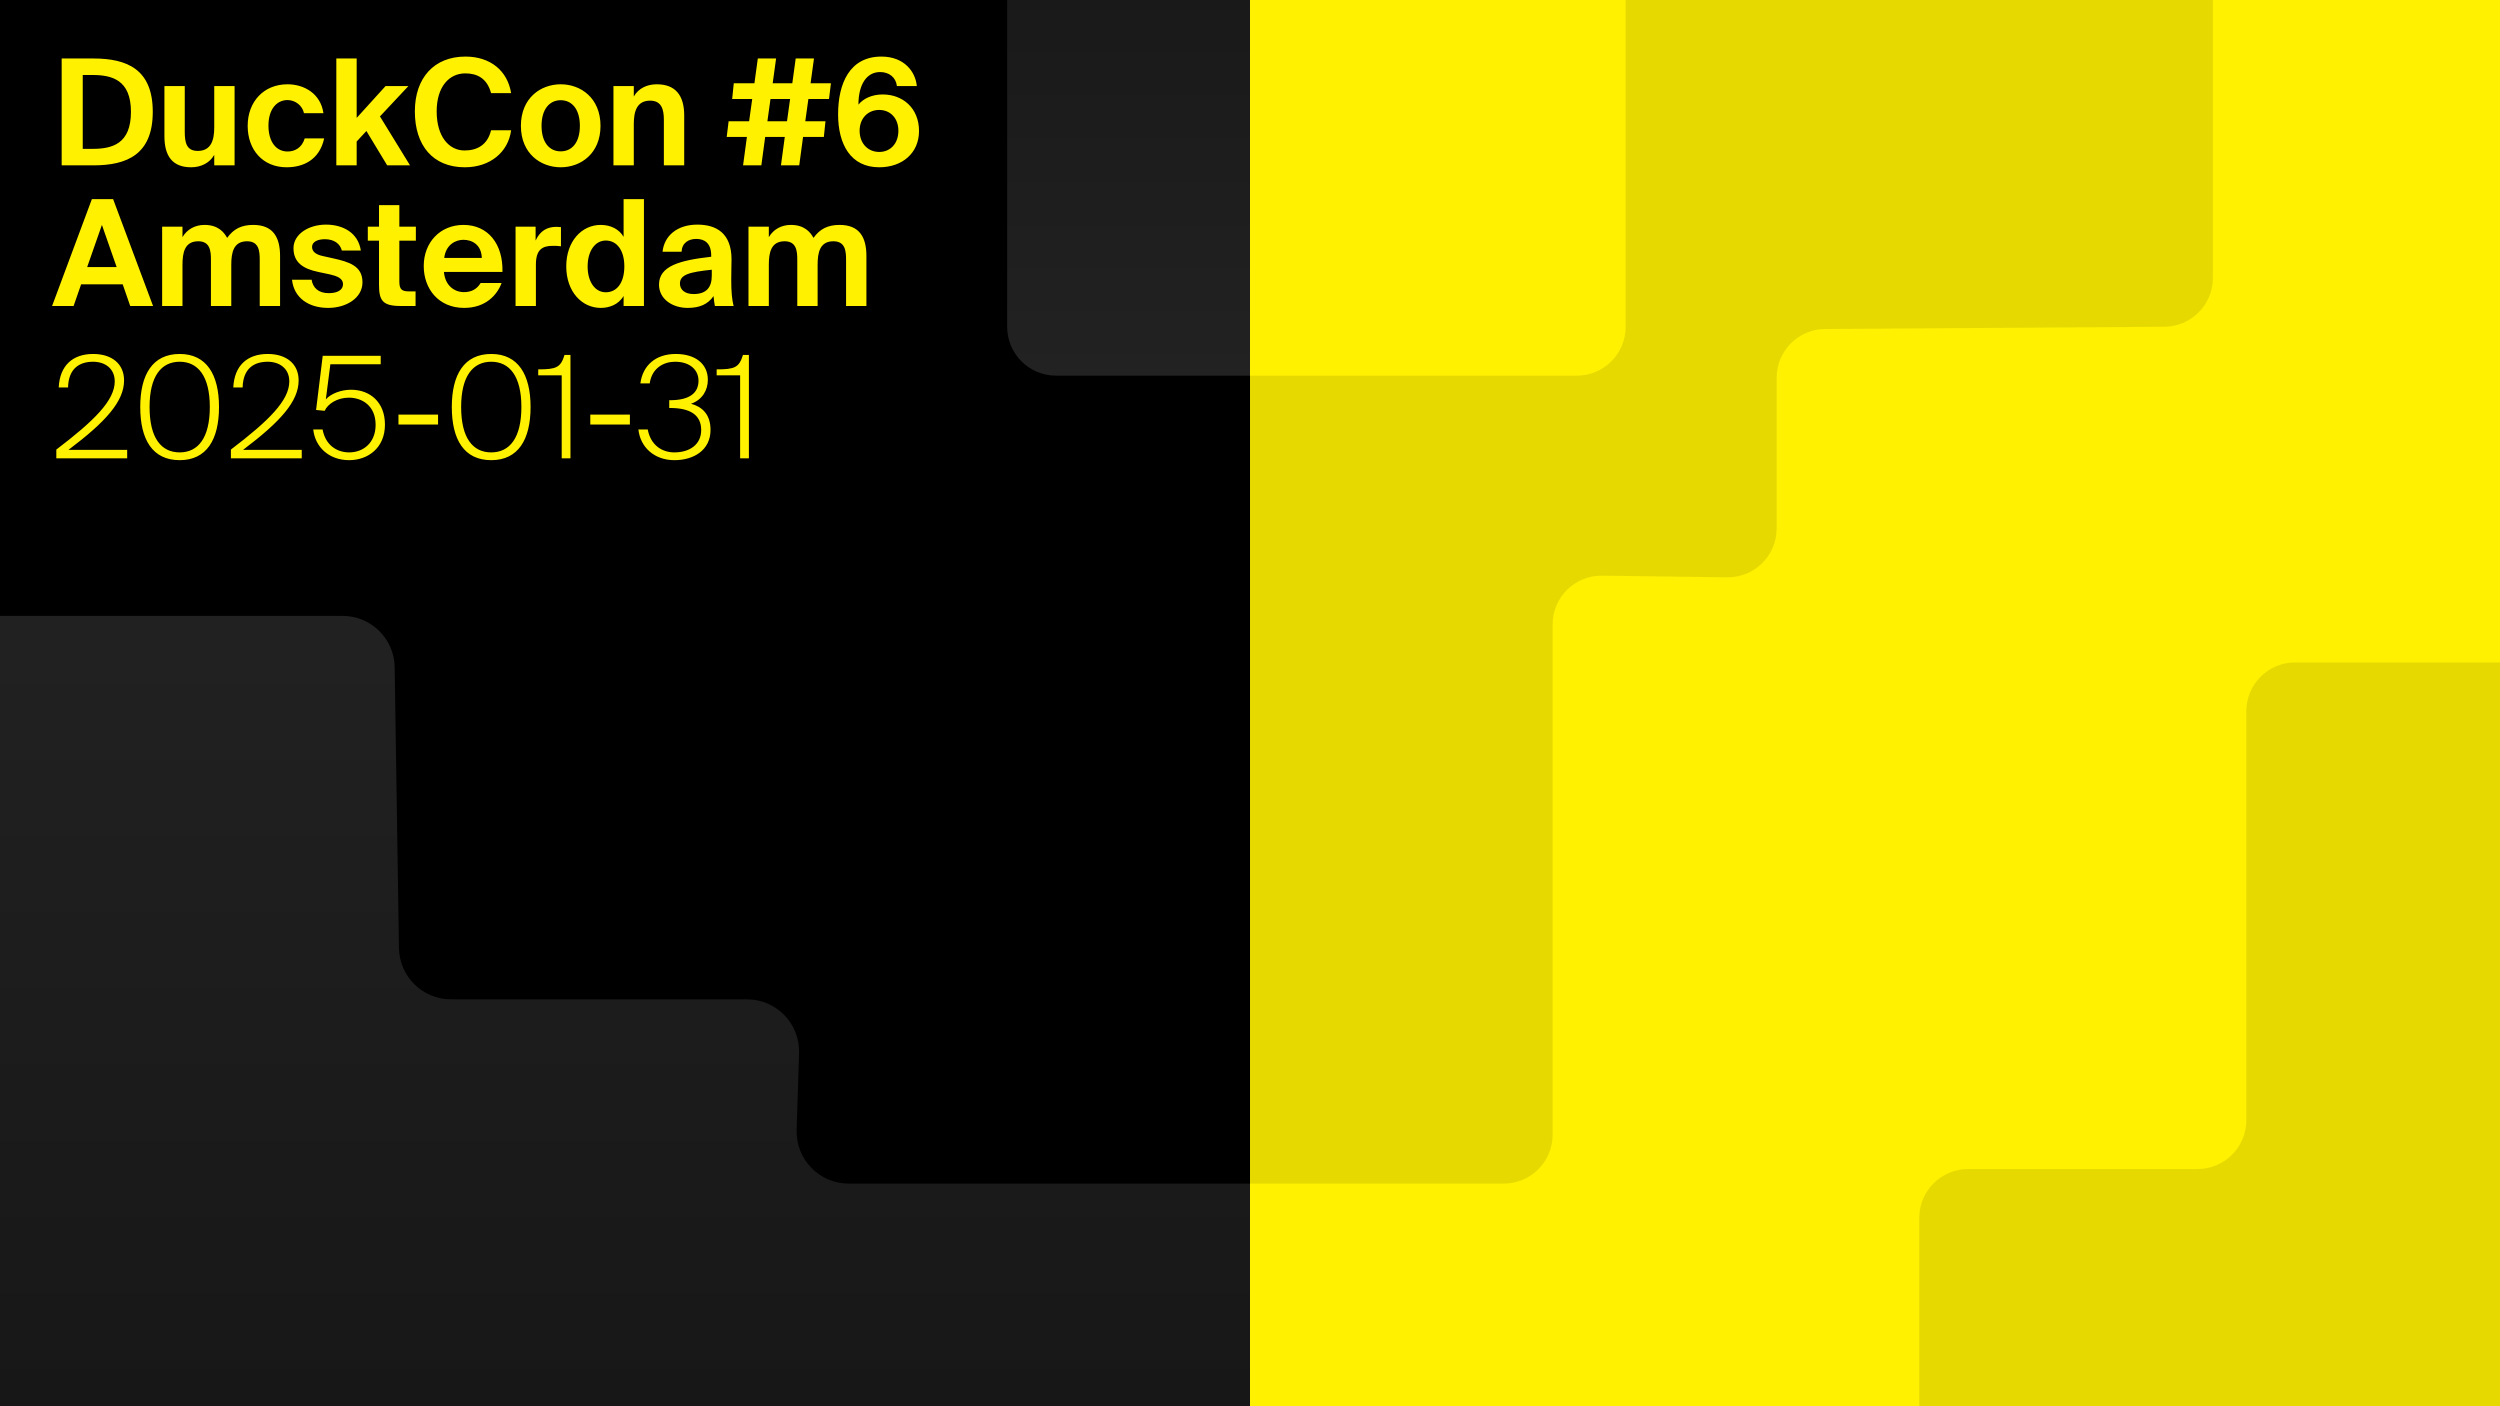 <svg width="1920" height="1080" viewBox="0 0 1920 1080" fill="none" xmlns="http://www.w3.org/2000/svg">
<rect x="0" y="0" width="1920" height="1080" fill="#808080" stroke="none"/>
<g clip-path="url(#clip0_3979_3)">
<rect width="1920" height="1080" fill="#FFF100"/>
<g clip-path="url(#clip1_3979_3)">
<rect width="960" height="1080" fill="black"/>
<path d="M960.5 288.5L811 288.5C790.289 288.5 773.5 271.711 773.5 251L773.5 -71.5C773.5 -92.211 790.289 -109 811 -109L923 -109C943.711 -109 960.5 -92.211 960.5 -71.5L960.5 288.5Z" fill="url(#paint0_linear_3979_3)"/>
</g>
<path d="M651.792 909H960V1139H-14C-36.091 1139 -54 1121.09 -54 1099V513C-54 490.909 -36.091 473 -14 473H263.107C284.96 473 302.768 490.538 303.102 512.389L306.398 728.111C306.732 749.962 324.54 767.5 346.393 767.5H573.708C596.297 767.5 614.406 786.193 613.688 808.771L611.812 867.729C611.094 890.307 629.203 909 651.792 909Z" fill="url(#paint1_linear_3979_3)"/>
<path d="M1699.5 213.443L1699.5 -128.001L960 -127.999L960 909L1154.9 908.999C1175.61 908.999 1192.4 892.209 1192.4 871.499L1192.4 479.622C1192.4 458.724 1209.48 441.858 1230.38 442.125L1326.49 443.355C1347.39 443.623 1364.47 426.757 1364.47 405.859L1364.47 290.154C1364.47 269.54 1381.11 252.79 1401.72 252.655L1662.25 250.943C1682.86 250.807 1699.5 234.058 1699.5 213.443Z" fill="black" fill-opacity="0.1"/>
<path d="M1762.67 508.75L1920.25 508.75L1920.25 1115L1474 1115L1474 935.323C1474 914.613 1490.79 897.823 1511.5 897.823L1687.67 897.823C1708.38 897.823 1725.17 881.034 1725.17 860.323L1725.17 546.25C1725.17 525.539 1741.96 508.75 1762.67 508.75Z" fill="black" fill-opacity="0.1"/>
<path d="M1248.5 251C1248.5 271.711 1231.71 288.5 1211 288.5L960 288.5L960 -71.5C960 -92.211 976.789 -109 997.5 -109L1211 -109C1231.71 -109 1248.5 -92.211 1248.5 -71.5L1248.5 251Z" fill="#FFF100"/>
<path d="M100.569 85.903C100.569 61.336 85.965 57.6 71.021 57.6H63.548V114.32H71.021C85.965 114.32 100.569 110.697 100.569 85.903ZM47.359 44.92H71.7C97.739 44.92 117.325 53.298 117.325 85.903C117.325 118.509 97.739 127 71.7 127H47.359V44.92ZM164.539 127V118.962C161.029 125.189 154.35 128.472 146.764 128.472C132.16 128.472 126.273 119.528 126.273 104.584V66.091H141.896V101.187C141.896 109.339 143.141 115.905 151.859 115.905C162.275 115.905 164.539 107.414 164.539 97.791V66.091H180.162V127H164.539ZM220.781 64.732C233.574 64.732 246.254 71.865 248.405 86.922H233.461C232.215 81.035 226.781 76.846 220.781 76.846C212.629 76.846 206.176 83.752 206.176 96.432C206.176 109.225 212.29 116.358 220.894 116.358C226.328 116.358 231.876 113.528 234.027 106.282H248.971C245.348 122.924 232.781 128.472 220.101 128.472C201.874 128.472 190.213 115.113 190.213 96.659C190.213 78.092 202.553 64.732 220.781 64.732ZM258.3 44.92H273.924V90.545L296.114 66.091H313.662L291.812 89.413L314.907 127H297.359L281.396 100.621L273.924 108.659V127H258.3V44.92ZM377.14 100.055H392.537C390.386 116.698 376.574 128.472 356.988 128.472C332.533 128.472 318.608 111.829 318.608 85.564C318.608 59.638 333.552 43.448 357.441 43.448C376.687 43.448 389.82 54.43 392.537 71.525H377.14C374.083 60.09 366.384 56.355 357.327 56.355C344.987 56.355 335.364 66.544 335.364 85.564C335.364 105.15 344.987 115.565 356.761 115.565C366.498 115.565 374.423 111.263 377.14 100.055ZM430.622 76.959C422.018 76.959 415.904 83.865 415.904 96.659C415.904 109.452 422.018 116.245 430.622 116.245C439.226 116.245 445.34 109.452 445.34 96.659C445.34 83.865 439.226 76.959 430.622 76.959ZM430.622 128.472C415.225 128.472 400.054 117.943 400.054 96.659C400.054 75.261 415.225 64.732 430.622 64.732C446.019 64.732 461.19 75.261 461.19 96.659C461.19 117.943 446.019 128.472 430.622 128.472ZM486.753 66.091V74.129C490.263 67.902 496.829 64.732 504.414 64.732C519.019 64.732 525.472 73.563 525.472 88.621V127H509.849V92.017C509.849 84.205 508.15 77.299 499.32 77.299C489.017 77.299 486.753 85.677 486.753 95.3V127H471.129V66.091H486.753ZM563.545 63.94H579.395L581.999 44.92H596.037L593.433 63.94H608.491L611.095 44.92H625.133L622.529 63.94H638.153L636.681 76.054H620.831L618.454 93.149H633.964L632.719 105.15H616.755L613.812 127H599.773L602.717 105.15H587.659L584.716 127H570.677L573.621 105.15H558.111L559.582 93.149H575.319L577.697 76.054H562.299L563.545 63.94ZM591.735 76.054L589.358 93.149H604.415L606.793 76.054H591.735ZM660.185 100.395C660.185 110.244 666.639 116.698 675.243 116.698C683.734 116.698 689.961 110.358 689.961 100.395C689.961 90.772 683.734 84.431 675.243 84.431C666.639 84.431 660.185 90.772 660.185 100.395ZM675.922 55.336C665.506 55.336 659.28 64.959 659.28 80.356C662.789 75.941 669.356 72.544 677.96 72.544C693.131 72.544 705.811 82.847 705.811 100.621C705.811 117.49 693.017 128.472 675.243 128.472C653.279 128.472 643.656 110.81 643.656 87.828C643.656 64.279 652.374 43.448 676.941 43.448C694.829 43.448 703.207 55.562 704.112 66.091H688.829C688.036 59.298 682.715 55.336 675.922 55.336ZM40 235L70.568 152.92H86.871L117.552 235H100.003L94.23 218.358H62.303L56.529 235H40ZM78.266 172.732L66.945 205.112H89.588L78.266 172.732ZM199.47 235V199.564C199.47 192.884 198.904 185.299 189.733 185.299C179.318 185.299 177.62 194.017 177.62 203.3V235H161.996V199.564C161.996 192.884 161.43 185.299 152.26 185.299C141.844 185.299 140.146 194.017 140.146 203.3V235H124.522V174.091H140.146V182.129C143.655 176.129 149.769 172.732 157.128 172.732C167.43 172.732 172.072 178.28 174.45 182.695C179.318 175.902 185.318 172.732 194.488 172.732C209.772 172.732 215.093 182.242 215.093 196.62V235H199.47ZM277.136 192.432H262.532C261.286 187.337 256.758 183.714 249.512 183.714C243.738 183.714 239.663 185.865 239.663 189.601C239.663 192.884 242.04 195.375 247.814 196.62L255.965 198.432C268.079 201.149 278.382 204.206 278.382 216.773C278.382 229 265.815 236.472 252.003 236.472C237.059 236.472 225.737 228.773 224.265 214.848H239.323C240.229 220.735 244.304 225.15 252.456 225.15C259.249 225.15 263.438 222.66 263.438 218.244C263.438 213.716 258.796 212.018 253.475 210.772L244.418 208.848C232.983 206.47 225.398 201.715 225.398 190.62C225.398 179.752 237.172 172.506 250.305 172.506C262.985 172.506 274.985 178.393 277.136 192.432ZM291.077 174.091V157.562H306.7V174.091H319.38V184.846H306.7V216.32C306.7 222.546 308.851 223.792 314.399 223.792H319.154V235H307.719C293.681 235 291.077 230.698 291.077 218.584V184.846H282.473V174.091H291.077ZM385.885 208.848H340.939C341.844 219.263 348.864 224.358 356.336 224.358C361.204 224.358 365.959 222.66 369.129 217.339H385.205C381.922 226.396 373.091 236.472 356.449 236.472C336.863 236.472 325.428 221.867 325.428 204.319C325.428 186.205 337.995 172.732 355.996 172.732C374.79 172.732 386.451 187.337 385.885 208.848ZM355.883 184.167C349.996 184.167 342.41 187.79 341.165 198.092H370.035C369.695 187.79 362.449 184.167 355.883 184.167ZM430.818 174.431V189.148C428.554 188.809 426.629 188.809 424.365 188.809C416.666 188.809 411.572 191.639 411.572 203.074V235H395.948V174.091H411.345V184.733C414.855 177.148 420.289 174.204 427.422 174.204C428.441 174.204 429.799 174.317 430.818 174.431ZM494.547 235H478.924V227.301C474.961 234.094 467.715 236.472 461.375 236.472C446.884 236.472 434.883 224.018 434.883 204.545C434.883 185.412 446.658 172.732 461.375 172.732C469.074 172.732 475.64 176.129 478.924 181.903V152.92H494.547V235ZM465.225 224.471C473.829 224.471 479.49 217.112 479.49 204.545C479.49 192.318 473.829 184.733 465.225 184.733C457.073 184.733 451.299 192.771 451.299 204.659C451.299 216.546 457.073 224.471 465.225 224.471ZM546.649 211.678V207.149C529.101 208.961 522.195 210.999 522.195 217.791C522.195 222.207 525.592 225.83 532.724 225.83C542.574 225.83 546.649 220.622 546.649 211.678ZM548.008 227.415C543.593 233.755 537.253 236.472 528.082 236.472C516.421 236.472 506.119 229.679 506.119 218.584C506.119 204.206 522.195 199.904 546.197 197.187V196.168C546.197 186.771 541.102 183.488 534.762 183.488C528.762 183.488 523.78 186.544 523.441 193.337H508.836C510.081 181.337 519.818 172.506 535.554 172.506C549.933 172.506 561.82 178.846 561.82 199.338C561.82 201.149 561.594 209.414 561.594 214.848C561.594 224.471 562.16 229.905 563.405 235H549.027C548.574 233.075 548.348 230.471 548.008 227.415ZM649.783 235V199.564C649.783 192.884 649.217 185.299 640.047 185.299C629.631 185.299 627.933 194.017 627.933 203.3V235H612.309V199.564C612.309 192.884 611.743 185.299 602.573 185.299C592.157 185.299 590.459 194.017 590.459 203.3V235H574.835V174.091H590.459V182.129C593.968 176.129 600.082 172.732 607.441 172.732C617.743 172.732 622.385 178.28 624.763 182.695C629.631 175.902 635.631 172.732 644.801 172.732C660.085 172.732 665.406 182.242 665.406 196.62V235H649.783ZM71.497 271.844C85.943 271.844 95.283 279.447 95.283 292.155C95.283 308.121 81.598 323.652 52.599 345.483H97.673V352H43.258V345.266C72.258 323.218 88.115 307.578 88.115 292.915C88.115 282.814 80.404 277.818 71.497 277.818C61.614 277.818 52.599 282.488 52.273 297.585H45.105C45.865 280.751 55.857 271.844 71.497 271.844ZM138.004 353.412C117.151 353.412 107.702 337.663 107.702 312.574C107.702 287.702 117.151 271.844 138.004 271.844C158.641 271.844 168.198 287.702 168.198 312.574C168.198 337.663 158.641 353.412 138.004 353.412ZM138.004 347.438C152.124 347.438 161.139 336.36 161.139 312.574C161.139 289.005 152.124 277.818 138.004 277.818C123.776 277.818 114.87 289.005 114.87 312.574C114.87 336.36 123.776 347.438 138.004 347.438ZM205.565 271.844C220.01 271.844 229.351 279.447 229.351 292.155C229.351 308.121 215.666 323.652 186.667 345.483H231.741V352H177.326V345.266C206.325 323.218 222.183 307.578 222.183 292.915C222.183 282.814 214.471 277.818 205.565 277.818C195.681 277.818 186.667 282.488 186.341 297.585H179.172C179.933 280.751 189.925 271.844 205.565 271.844ZM268.162 347.438C279.132 347.438 288.472 339.944 288.472 326.259C288.472 311.488 277.937 305.406 267.945 305.406C259.039 305.406 251.653 310.184 249.372 315.506L242.747 314.855L247.852 273.256H292.382V279.773H253.717L250.241 306.709C254.042 302.364 261.863 299.323 269.574 299.323C284.128 299.323 295.641 308.773 295.641 326.15C295.641 344.071 282.499 353.412 268.162 353.412C252.522 353.412 241.987 343.202 240.575 329.843H247.743C250.024 342.008 258.821 347.438 268.162 347.438ZM336.429 326.042H306.017V318.439H336.429V326.042ZM377.29 353.412C356.436 353.412 346.987 337.663 346.987 312.574C346.987 287.702 356.436 271.844 377.29 271.844C397.926 271.844 407.484 287.702 407.484 312.574C407.484 337.663 397.926 353.412 377.29 353.412ZM377.29 347.438C391.409 347.438 400.424 336.36 400.424 312.574C400.424 289.005 391.409 277.818 377.29 277.818C363.062 277.818 354.155 289.005 354.155 312.574C354.155 336.36 363.062 347.438 377.29 347.438ZM438.117 352H431.383V288.245H413.353V283.683C427.147 283.683 430.622 282.271 433.555 272.605H438.117V352ZM483.755 326.042H453.343V318.439H483.755V326.042ZM517.882 347.438C529.829 347.438 538.518 341.247 538.518 330.278C538.518 318.222 529.395 313.334 514.623 313.334H513.972V307.361H514.623C529.395 307.361 536.454 301.93 536.454 292.372C536.454 284.226 530.046 277.818 518.425 277.818C510.17 277.818 500.721 282.271 498.983 294.436H491.815C493.553 280.968 503.219 271.844 518.968 271.844C534.065 271.844 543.623 279.447 543.623 291.72C543.623 299.541 539.495 307.035 530.698 310.076C539.061 312.357 545.686 318.005 545.686 330.169C545.686 345.809 532.653 353.412 517.99 353.412C502.242 353.412 491.706 343.202 490.294 329.843H497.463C499.744 342.008 508.541 347.438 517.882 347.438ZM575.154 352H568.42V288.245H550.391V283.683C564.184 283.683 567.66 282.271 570.592 272.605H575.154V352Z" fill="#FFF100"/>
</g>
<defs>
<linearGradient id="paint0_linear_3979_3" x1="867" y1="288.5" x2="867" y2="-109" gradientUnits="userSpaceOnUse">
<stop stop-color="#222222"/>
<stop offset="1" stop-color="#161616"/>
</linearGradient>
<linearGradient id="paint1_linear_3979_3" x1="453" y1="437.5" x2="453" y2="1139" gradientUnits="userSpaceOnUse">
<stop stop-color="#222222"/>
<stop offset="1" stop-color="#161616"/>
</linearGradient>
<clipPath id="clip0_3979_3">
<rect width="1920" height="1080" fill="white"/>
</clipPath>
<clipPath id="clip1_3979_3">
<rect width="960" height="1080" fill="white"/>
</clipPath>
</defs>
</svg>
